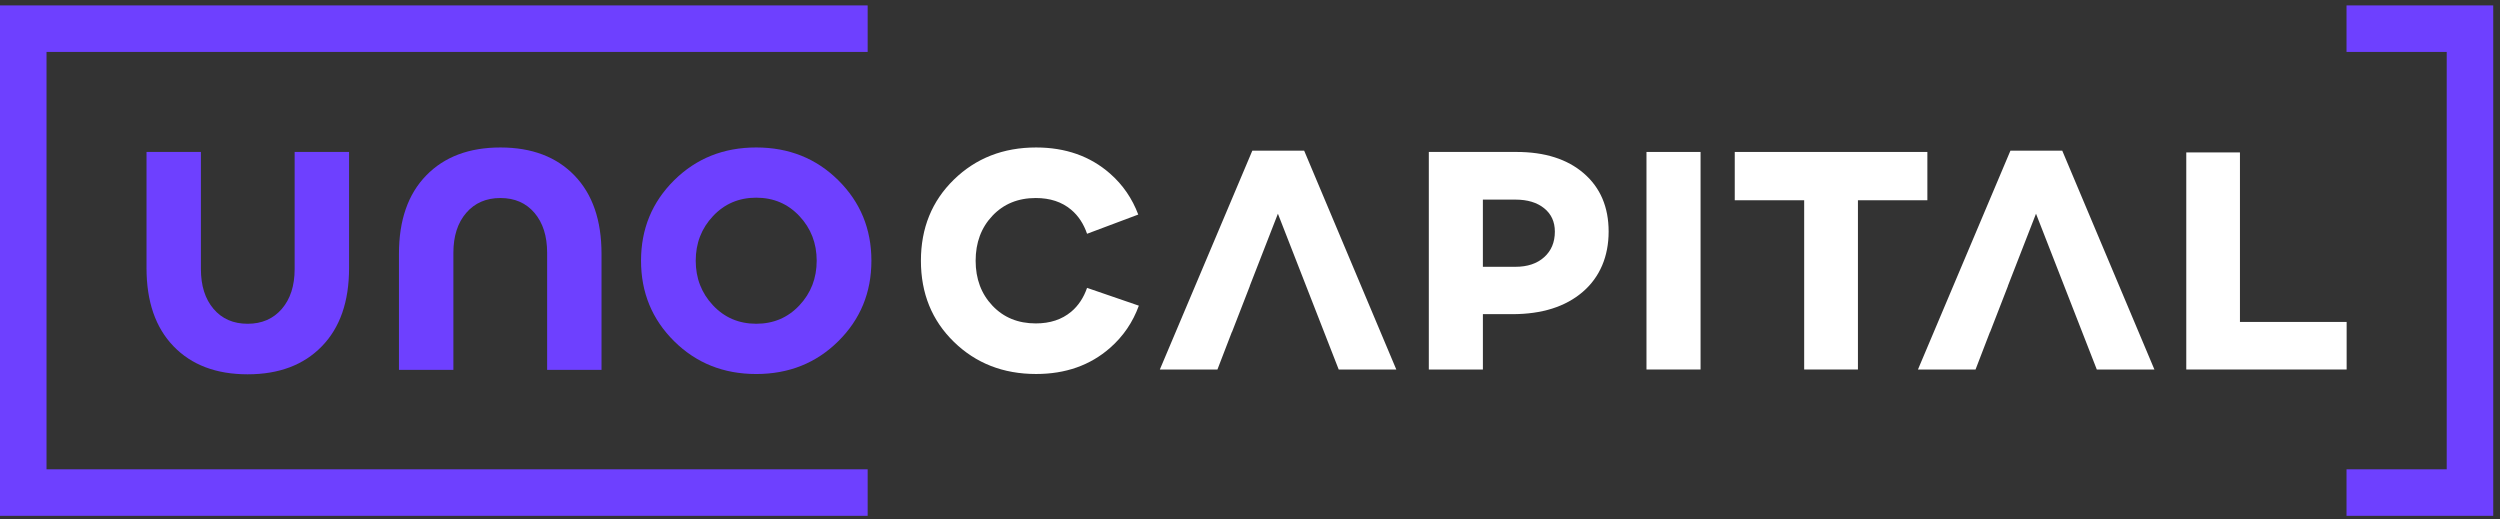 <svg width="231" height="48" viewBox="0 0 231 48" fill="none" xmlns="http://www.w3.org/2000/svg">
<rect x="0" y="0" width="231" height="48" fill="#333333" stroke="none"/>
<path d="M32.254 14.04V24.771C32.254 27.866 31.417 30.276 29.74 31.998C28.064 33.723 25.779 34.586 22.881 34.586C19.982 34.586 17.702 33.723 16.036 31.998C14.37 30.274 13.538 27.866 13.538 24.771V14.04H18.564V24.86C18.564 26.397 18.952 27.625 19.731 28.541C20.51 29.457 21.558 29.916 22.879 29.916C24.199 29.916 25.253 29.457 26.042 28.541C26.83 27.625 27.225 26.397 27.225 24.86V14.04H32.25H32.254Z" fill="#6E40FF"/>
<path d="M36.864 34.174V23.442C36.864 20.348 37.702 17.938 39.378 16.215C41.054 14.491 43.339 13.627 46.238 13.627C49.136 13.627 51.416 14.491 53.082 16.215C54.748 17.939 55.58 20.348 55.58 23.442V34.174H50.555V23.353C50.555 21.816 50.166 20.589 49.387 19.672C48.608 18.756 47.56 18.297 46.239 18.297C44.919 18.297 43.865 18.756 43.076 19.672C42.289 20.589 41.893 21.816 41.893 23.353V34.174H36.868H36.864Z" fill="#6E40FF"/>
<path d="M62.291 16.657C64.332 14.636 66.859 13.626 69.875 13.626C72.89 13.626 75.418 14.635 77.458 16.657C79.499 18.677 80.518 21.156 80.518 24.092C80.518 27.029 79.499 29.508 77.458 31.528C75.418 33.548 72.89 34.559 69.875 34.559C66.859 34.559 64.332 33.55 62.291 31.528C60.252 29.508 59.231 27.029 59.231 24.092C59.231 21.156 60.251 18.677 62.291 16.657ZM65.883 28.215C66.947 29.348 68.278 29.915 69.875 29.915C71.472 29.915 72.801 29.349 73.865 28.215C74.929 27.082 75.462 25.706 75.462 24.09C75.462 22.474 74.929 21.099 73.865 19.966C72.801 18.833 71.47 18.266 69.875 18.266C68.279 18.266 66.947 18.833 65.883 19.966C64.818 21.099 64.285 22.474 64.285 24.09C64.285 25.706 64.818 27.082 65.883 28.215Z" fill="#6E40FF"/>
<path d="M132.021 14.04H140.122C142.744 14.04 144.818 14.7 146.346 16.02C147.873 17.34 148.638 19.134 148.638 21.401C148.638 23.669 147.84 25.605 146.243 26.973C144.646 28.343 142.478 29.028 139.739 29.028H137.019V34.142H132.023V14.04H132.021ZM137.018 24.652H140.033C141.137 24.652 142.019 24.357 142.679 23.765C143.339 23.174 143.669 22.386 143.669 21.399C143.669 20.494 143.339 19.773 142.679 19.242C142.019 18.711 141.137 18.444 140.033 18.444H137.018V24.652Z" fill="white"/>
<path d="M157.132 14.04H152.135V34.142H157.132V14.04Z" fill="white"/>
<path d="M178.089 18.504H171.673V34.142H166.706V18.504H160.291V14.04H178.089V18.504Z" fill="white"/>
<path d="M120.504 13.921H115.715L107.17 34.142H112.491L113.822 30.683H113.834L115.486 26.427H115.477L118.079 19.746L123.697 34.142H129.018L120.504 13.921Z" fill="white"/>
<path d="M190.552 13.921H185.764L177.219 34.142H182.54L183.871 30.683H183.883L185.535 26.427H185.526L188.127 19.746L193.744 34.142H199.067L190.552 13.921Z" fill="white"/>
<path d="M98.974 28.806C98.116 29.525 97.027 29.884 95.707 29.884C94.07 29.884 92.736 29.338 91.701 28.244C90.666 27.151 90.149 25.765 90.149 24.091C90.149 22.416 90.666 21.03 91.701 19.937C92.736 18.844 94.07 18.297 95.707 18.297C97.027 18.297 98.116 18.656 98.974 19.377C99.647 19.942 100.131 20.69 100.445 21.601L105.175 19.825C104.618 18.35 103.758 17.081 102.565 16.036C100.732 14.43 98.456 13.627 95.736 13.627C92.7 13.627 90.168 14.618 88.137 16.598C86.107 18.579 85.093 21.077 85.093 24.092C85.093 27.108 86.107 29.606 88.137 31.586C90.168 33.567 92.7 34.557 95.736 34.557C98.456 34.557 100.732 33.754 102.565 32.149C103.789 31.076 104.675 29.771 105.23 28.244L100.444 26.599C100.129 27.505 99.644 28.246 98.974 28.808" fill="white"/>
<path d="M216.829 29.747V34.142H202.012V14.084H206.971V29.747H216.829Z" fill="white"/>
<path d="M4.298 43.364V4.798H80.171V0.5H0V47.662H80.171V43.364H4.298Z" fill="#6E40FF"/>
<path d="M226.077 43.364V4.798H216.818V0.5H230.375V47.662H216.818V43.364H226.077Z" fill="#6E40FF"/>
</svg>
